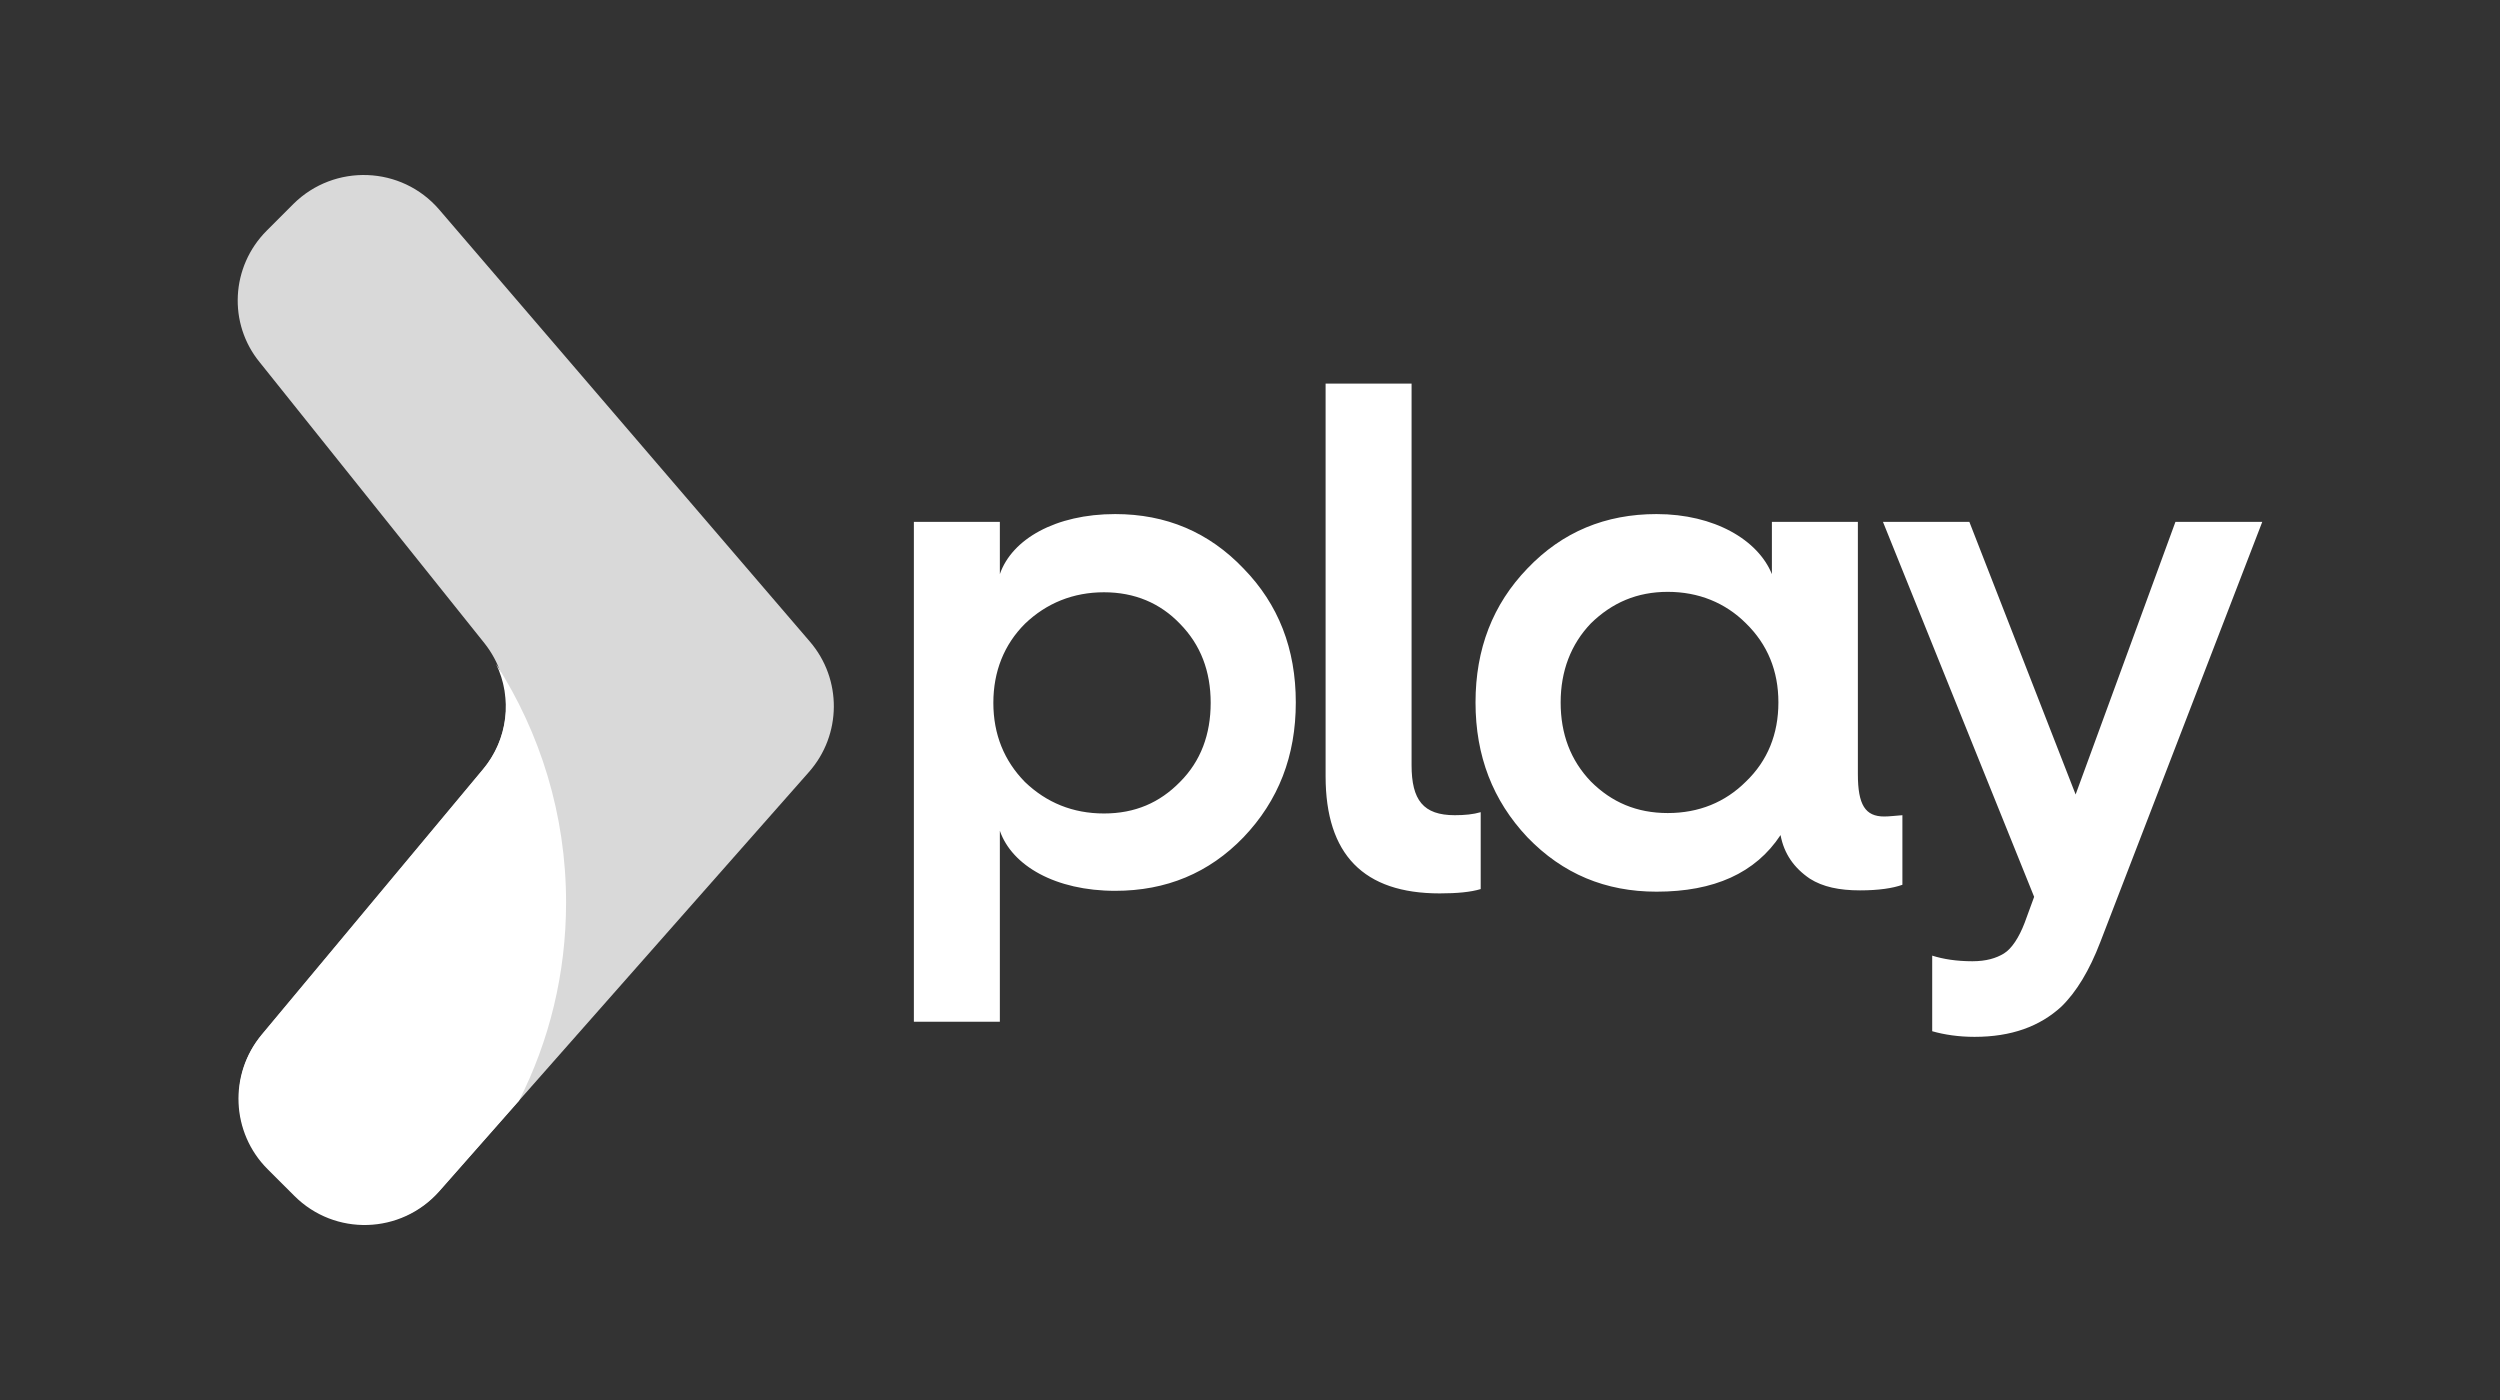 <svg width="100" height="56" viewBox="0 0 100 56" fill="none" xmlns="http://www.w3.org/2000/svg">
<rect x="0" y="0" width="100" height="56" fill="#333333" stroke="none"/>
<path d="M10.669 9.226L11.74 8.154C13.382 6.53 16.061 6.634 17.564 8.379L32.392 25.661C33.688 27.164 33.671 29.394 32.358 30.88L17.582 47.626C16.061 49.337 13.417 49.423 11.792 47.799L10.721 46.727C9.269 45.276 9.165 42.96 10.479 41.37L19.327 30.759C20.537 29.307 20.554 27.216 19.379 25.73L10.393 14.497C9.114 12.941 9.235 10.66 10.669 9.226Z" fill="#D9D9D9"/>
<path d="M19.307 30.794L10.459 41.405C9.146 42.978 9.249 45.311 10.701 46.763L11.773 47.834C13.397 49.459 16.041 49.372 17.562 47.661L20.759 44.032C21.969 41.647 22.643 38.951 22.643 36.1C22.643 32.574 21.606 29.308 19.843 26.56C20.5 27.908 20.327 29.584 19.307 30.794Z" fill="white"/>
<path d="M39.994 40.869H36.555V20.874H39.994V22.965C40.478 21.565 42.223 20.563 44.608 20.563C46.647 20.563 48.358 21.289 49.741 22.74C51.141 24.175 51.832 25.955 51.832 28.098C51.832 30.241 51.141 32.021 49.741 33.49C48.358 34.924 46.647 35.633 44.608 35.633C42.223 35.633 40.478 34.63 39.994 33.23V40.869ZM40.996 24.952C40.167 25.782 39.734 26.853 39.734 28.115C39.734 29.377 40.167 30.431 40.996 31.278C41.86 32.107 42.914 32.539 44.159 32.539C45.403 32.539 46.388 32.107 47.2 31.278C48.03 30.448 48.427 29.377 48.427 28.115C48.427 26.853 48.03 25.799 47.2 24.952C46.405 24.123 45.386 23.691 44.159 23.691C42.932 23.691 41.86 24.123 40.996 24.952ZM53.024 15.344H56.463V30.604C56.463 32.003 56.93 32.608 58.191 32.608C58.589 32.608 58.935 32.574 59.228 32.487V35.563C58.831 35.684 58.278 35.736 57.587 35.736C54.545 35.736 53.024 34.181 53.024 31.053V15.344ZM70.876 22.965V20.874H74.315V30.966C74.315 32.194 74.609 32.66 75.37 32.66C75.577 32.66 75.836 32.626 76.096 32.608V35.391C75.715 35.529 75.145 35.615 74.402 35.615C73.572 35.615 72.916 35.477 72.397 35.149C71.758 34.717 71.36 34.146 71.222 33.403C70.22 34.924 68.561 35.667 66.262 35.667C64.223 35.667 62.512 34.959 61.095 33.49C59.712 32.021 59.021 30.241 59.021 28.098C59.021 25.955 59.712 24.175 61.095 22.74C62.495 21.271 64.223 20.563 66.262 20.563C68.578 20.563 70.323 21.6 70.876 22.965ZM69.84 31.26C70.704 30.431 71.136 29.359 71.136 28.098C71.136 26.836 70.704 25.782 69.84 24.935C69.01 24.106 67.938 23.674 66.711 23.674C65.484 23.674 64.482 24.106 63.635 24.935C62.84 25.765 62.426 26.836 62.426 28.098C62.426 29.359 62.823 30.413 63.635 31.26C64.465 32.09 65.467 32.522 66.711 32.522C67.956 32.522 69.01 32.09 69.84 31.26ZM77.288 38.225C77.72 38.363 78.256 38.45 78.895 38.45C79.448 38.45 79.846 38.329 80.157 38.139C80.468 37.948 80.762 37.499 80.986 36.911L81.366 35.874L75.318 20.874H78.774L83.025 31.779L87.018 20.874H90.491L84.01 37.689C83.579 38.812 83.06 39.676 82.455 40.264C81.591 41.059 80.451 41.474 78.981 41.474C78.342 41.474 77.772 41.387 77.288 41.249V38.225Z" fill="white"/>
</svg>
